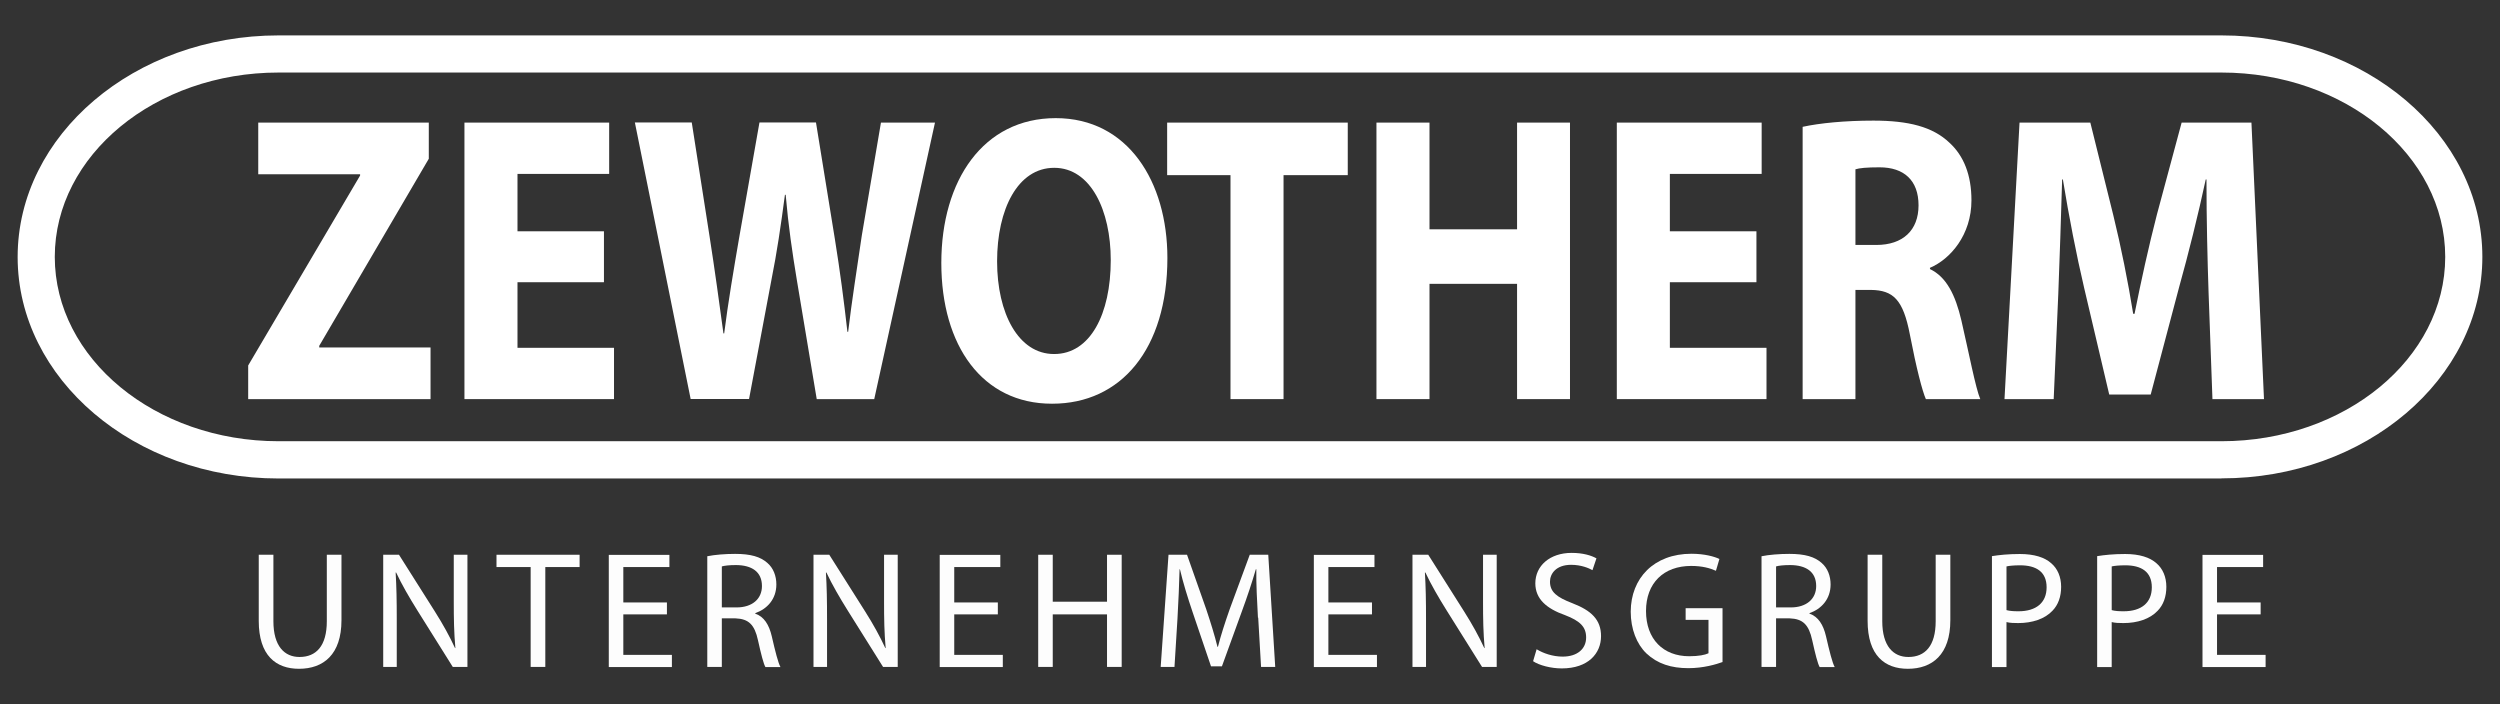 <svg xmlns="http://www.w3.org/2000/svg" id="Ebene_1" data-name="Ebene 1" viewBox="0 0 201.26 56.69"><rect x="0" y="0" width="201.26" height="56.69" fill="#333333" stroke="none"/><g><polygon points="19.98 32.13 34.66 32.13 34.66 27.97 25.7 27.97 25.7 27.84 34.52 12.78 34.52 9.87 20.79 9.87 20.79 14.03 28.99 14.03 28.99 14.13 19.98 29.42 19.98 32.13 19.98 32.13" style="fill: #fff;"></polygon><polygon points="48.62 18.62 41.66 18.62 41.66 14 49.04 14 49.04 9.87 37.39 9.87 37.39 32.13 49.43 32.13 49.43 28 41.66 28 41.66 22.72 48.62 22.72 48.62 18.62 48.62 18.62" style="fill: #fff;"></polygon><path d="M60.3,32.13l1.8-9.58c.45-2.25.76-4.36,1.09-6.87h.06c.22,2.54.53,4.62.9,6.87l1.6,9.58h4.63l4.89-22.26h-4.35l-1.54,9.08c-.39,2.68-.81,5.29-1.1,7.76h-.06c-.28-2.48-.59-4.86-1.01-7.47l-1.52-9.38h-4.55l-1.6,9.08c-.48,2.78-.93,5.45-1.24,7.9h-.06c-.31-2.28-.7-5.15-1.12-7.83l-1.43-9.15h-4.58l4.49,22.26h4.69Z" style="fill: #fff;"></path><path d="M84.71,32.5c5.53,0,9.27-4.39,9.27-11.73,0-6.14-3.17-11.26-8.99-11.26s-9.21,4.99-9.21,11.66,3.31,11.33,8.9,11.33h.03ZM84.85,28.5c-2.86,0-4.58-3.27-4.58-7.46s1.66-7.53,4.6-7.53,4.55,3.43,4.55,7.43c0,4.36-1.66,7.56-4.55,7.56h-.03Z" style="fill: #fff; fill-rule: evenodd;"></path><polygon points="99.06 32.13 103.33 32.13 103.33 14.1 108.5 14.1 108.5 9.87 93.96 9.87 93.96 14.1 99.06 14.1 99.06 32.13 99.06 32.13" style="fill: #fff;"></polygon><polygon points="110.81 9.87 110.81 32.13 115.08 32.13 115.08 22.85 122.13 22.85 122.13 32.13 126.39 32.13 126.39 9.87 122.13 9.87 122.13 18.46 115.08 18.46 115.08 9.87 110.81 9.87 110.81 9.87" style="fill: #fff;"></polygon><polygon points="141.4 18.62 134.43 18.62 134.43 14 141.82 14 141.82 9.87 130.16 9.87 130.16 32.13 142.21 32.13 142.21 28 134.43 28 134.43 22.72 141.4 22.72 141.4 18.62 141.4 18.62" style="fill: #fff;"></polygon><path d="M145.13,32.13h4.24v-8.79h1.26c1.77.03,2.58.76,3.12,3.58.53,2.75,1.01,4.58,1.29,5.21h4.38c-.37-.86-.93-3.78-1.52-6.33-.48-2.06-1.21-3.51-2.53-4.14v-.1c1.63-.69,3.34-2.64,3.34-5.43,0-2.04-.62-3.59-1.77-4.64-1.35-1.29-3.31-1.78-6.12-1.78-2.3,0-4.32.2-5.7.5v21.93h0ZM149.37,13.63c.31-.1.9-.16,1.94-.16,1.97,0,3.14,1.05,3.14,3.06s-1.26,3.19-3.4,3.19h-1.68v-6.08h0Z" style="fill: #fff; fill-rule: evenodd;"></path><path d="M178.1,32.13h4.16l-1.01-22.26h-5.62l-1.99,7.4c-.65,2.51-1.29,5.42-1.8,7.99h-.11c-.42-2.61-.98-5.39-1.6-7.93l-1.85-7.46h-5.7l-1.21,22.26h3.96l.37-8.46c.11-2.77.22-6.21.31-9.22h.06c.48,2.94,1.09,6.08,1.71,8.72l2.02,8.59h3.34l2.3-8.69c.73-2.61,1.52-5.78,2.13-8.62h.06c0,3.27.08,6.47.17,9.15l.31,8.52h0Z" style="fill: #fff;"></path><path d="M178.84,38.52H22.42c-11.58,0-21-8-21-17.83S10.84,2.85,22.42,2.85h156.42c11.58,0,21,8,21,17.83s-9.42,17.83-21,17.83h0ZM22.42,5.84c-9.93,0-18.01,6.66-18.01,14.84s8.08,14.84,18.01,14.84h156.42c9.93,0,18.01-6.66,18.01-14.84s-8.08-14.84-18.01-14.84H22.42Z" style="fill: #fff;"></path></g><g><path d="M22.01,44.66v5.35c0,2.02.9,2.88,2.1,2.88,1.34,0,2.2-.88,2.2-2.88v-5.35h1.18v5.27c0,2.77-1.46,3.91-3.42,3.91-1.85,0-3.24-1.06-3.24-3.86v-5.32h1.18Z" style="fill: #fff; opacity: .99;"></path><path d="M30.85,53.69v-9.03h1.27l2.89,4.57c.67,1.06,1.19,2.01,1.62,2.94h.03c-.11-1.22-.13-2.32-.13-3.73v-3.78h1.1v9.03h-1.18l-2.87-4.58c-.63-1.01-1.23-2.04-1.69-3.02h-.04c.07,1.15.09,2.24.09,3.74v3.86h-1.1Z" style="fill: #fff; opacity: .99;"></path><path d="M42.72,45.65h-2.75v-.99h6.69v.99h-2.76v8.04h-1.18v-8.04Z" style="fill: #fff; opacity: .99;"></path><path d="M53.69,49.46h-3.51v3.26h3.91v.98h-5.08v-9.03h4.88v.98h-3.71v2.85h3.51v.97Z" style="fill: #fff; opacity: .99;"></path><path d="M56.94,44.78c.59-.12,1.43-.19,2.24-.19,1.25,0,2.05.23,2.61.74.46.4.71,1.02.71,1.72,0,1.19-.75,1.98-1.7,2.31v.04c.7.24,1.11.88,1.33,1.82.29,1.26.51,2.13.7,2.48h-1.21c-.15-.25-.35-1.03-.6-2.16-.27-1.25-.75-1.72-1.81-1.76h-1.1v3.91h-1.17v-8.91ZM58.11,48.9h1.19c1.25,0,2.04-.68,2.04-1.72,0-1.17-.84-1.68-2.08-1.69-.56,0-.96.05-1.15.11v3.3Z" style="fill: #fff; opacity: .99;"></path><path d="M65.49,53.69v-9.03h1.27l2.89,4.57c.67,1.06,1.19,2.01,1.62,2.94h.03c-.11-1.22-.13-2.32-.13-3.73v-3.78h1.1v9.03h-1.18l-2.87-4.58c-.63-1.01-1.23-2.04-1.69-3.02h-.04c.07,1.15.09,2.24.09,3.74v3.86h-1.1Z" style="fill: #fff; opacity: .99;"></path><path d="M80.33,49.46h-3.51v3.26h3.91v.98h-5.08v-9.03h4.88v.98h-3.71v2.85h3.51v.97Z" style="fill: #fff; opacity: .99;"></path><path d="M84.75,44.66v3.78h4.37v-3.78h1.18v9.03h-1.18v-4.23h-4.37v4.23h-1.17v-9.03h1.17Z" style="fill: #fff; opacity: .99;"></path><path d="M101.27,49.73c-.07-1.26-.15-2.77-.13-3.9h-.04c-.31,1.06-.68,2.18-1.14,3.43l-1.59,4.38h-.88l-1.46-4.3c-.43-1.27-.79-2.44-1.04-3.51h-.03c-.03,1.13-.09,2.64-.17,3.99l-.24,3.87h-1.11l.63-9.03h1.49l1.54,4.37c.37,1.11.68,2.1.91,3.04h.04c.23-.91.55-1.9.95-3.04l1.61-4.37h1.49l.56,9.03h-1.14l-.23-3.97Z" style="fill: #fff; opacity: .99;"></path><path d="M110.45,49.46h-3.51v3.26h3.91v.98h-5.08v-9.03h4.88v.98h-3.71v2.85h3.51v.97Z" style="fill: #fff; opacity: .99;"></path><path d="M113.71,53.69v-9.03h1.27l2.89,4.57c.67,1.06,1.19,2.01,1.62,2.94h.03c-.11-1.22-.13-2.32-.13-3.73v-3.78h1.1v9.03h-1.18l-2.87-4.58c-.63-1.01-1.23-2.04-1.69-3.02h-.04c.07,1.15.09,2.24.09,3.74v3.86h-1.1Z" style="fill: #fff; opacity: .99;"></path><path d="M123.71,52.27c.52.32,1.29.59,2.09.59,1.19,0,1.89-.63,1.89-1.54,0-.85-.48-1.33-1.7-1.8-1.47-.52-2.39-1.29-2.39-2.56,0-1.41,1.17-2.45,2.92-2.45.93,0,1.59.21,2,.44l-.32.95c-.29-.16-.9-.43-1.72-.43-1.23,0-1.7.74-1.7,1.35,0,.84.55,1.26,1.8,1.74,1.53.59,2.31,1.33,2.31,2.65,0,1.39-1.03,2.6-3.16,2.6-.87,0-1.82-.25-2.31-.58l.29-.98Z" style="fill: #fff; opacity: .99;"></path><path d="M138.69,53.29c-.52.19-1.55.5-2.77.5-1.37,0-2.49-.35-3.38-1.19-.78-.75-1.26-1.96-1.26-3.36.01-2.69,1.86-4.66,4.89-4.66,1.05,0,1.86.23,2.25.42l-.28.95c-.48-.21-1.09-.39-2-.39-2.2,0-3.63,1.37-3.63,3.63s1.38,3.64,3.48,3.64c.76,0,1.29-.11,1.55-.24v-2.69h-1.84v-.94h2.97v4.34Z" style="fill: #fff; opacity: .99;"></path><path d="M141.81,44.78c.59-.12,1.43-.19,2.24-.19,1.25,0,2.05.23,2.61.74.46.4.71,1.02.71,1.72,0,1.19-.75,1.98-1.7,2.31v.04c.7.24,1.11.88,1.33,1.82.29,1.26.51,2.13.7,2.48h-1.21c-.15-.25-.35-1.03-.6-2.16-.27-1.25-.75-1.72-1.81-1.76h-1.1v3.91h-1.17v-8.91ZM142.98,48.9h1.19c1.25,0,2.04-.68,2.04-1.72,0-1.17-.84-1.68-2.08-1.69-.56,0-.97.05-1.15.11v3.3Z" style="fill: #fff; opacity: .99;"></path><path d="M151.53,44.66v5.35c0,2.02.9,2.88,2.1,2.88,1.34,0,2.2-.88,2.2-2.88v-5.35h1.18v5.27c0,2.77-1.46,3.91-3.42,3.91-1.85,0-3.24-1.06-3.24-3.86v-5.32h1.18Z" style="fill: #fff; opacity: .99;"></path><path d="M160.37,44.77c.56-.09,1.3-.17,2.24-.17,1.15,0,2,.27,2.53.75.5.43.79,1.09.79,1.89s-.24,1.46-.7,1.93c-.62.66-1.62.99-2.76.99-.35,0-.67-.01-.94-.08v3.62h-1.17v-8.93ZM161.54,49.12c.25.07.58.09.96.09,1.41,0,2.26-.68,2.26-1.93s-.84-1.77-2.13-1.77c-.51,0-.9.04-1.1.09v3.51Z" style="fill: #fff; opacity: .99;"></path><path d="M168.84,44.77c.56-.09,1.3-.17,2.24-.17,1.15,0,2,.27,2.53.75.5.43.79,1.09.79,1.89s-.24,1.46-.7,1.93c-.62.66-1.62.99-2.76.99-.35,0-.67-.01-.94-.08v3.62h-1.17v-8.93ZM170.01,49.12c.25.07.58.09.96.09,1.41,0,2.26-.68,2.26-1.93s-.84-1.77-2.13-1.77c-.51,0-.9.04-1.1.09v3.51Z" style="fill: #fff; opacity: .99;"></path><path d="M181.99,49.46h-3.51v3.26h3.91v.98h-5.08v-9.03h4.88v.98h-3.71v2.85h3.51v.97Z" style="fill: #fff; opacity: .99;"></path></g></svg>